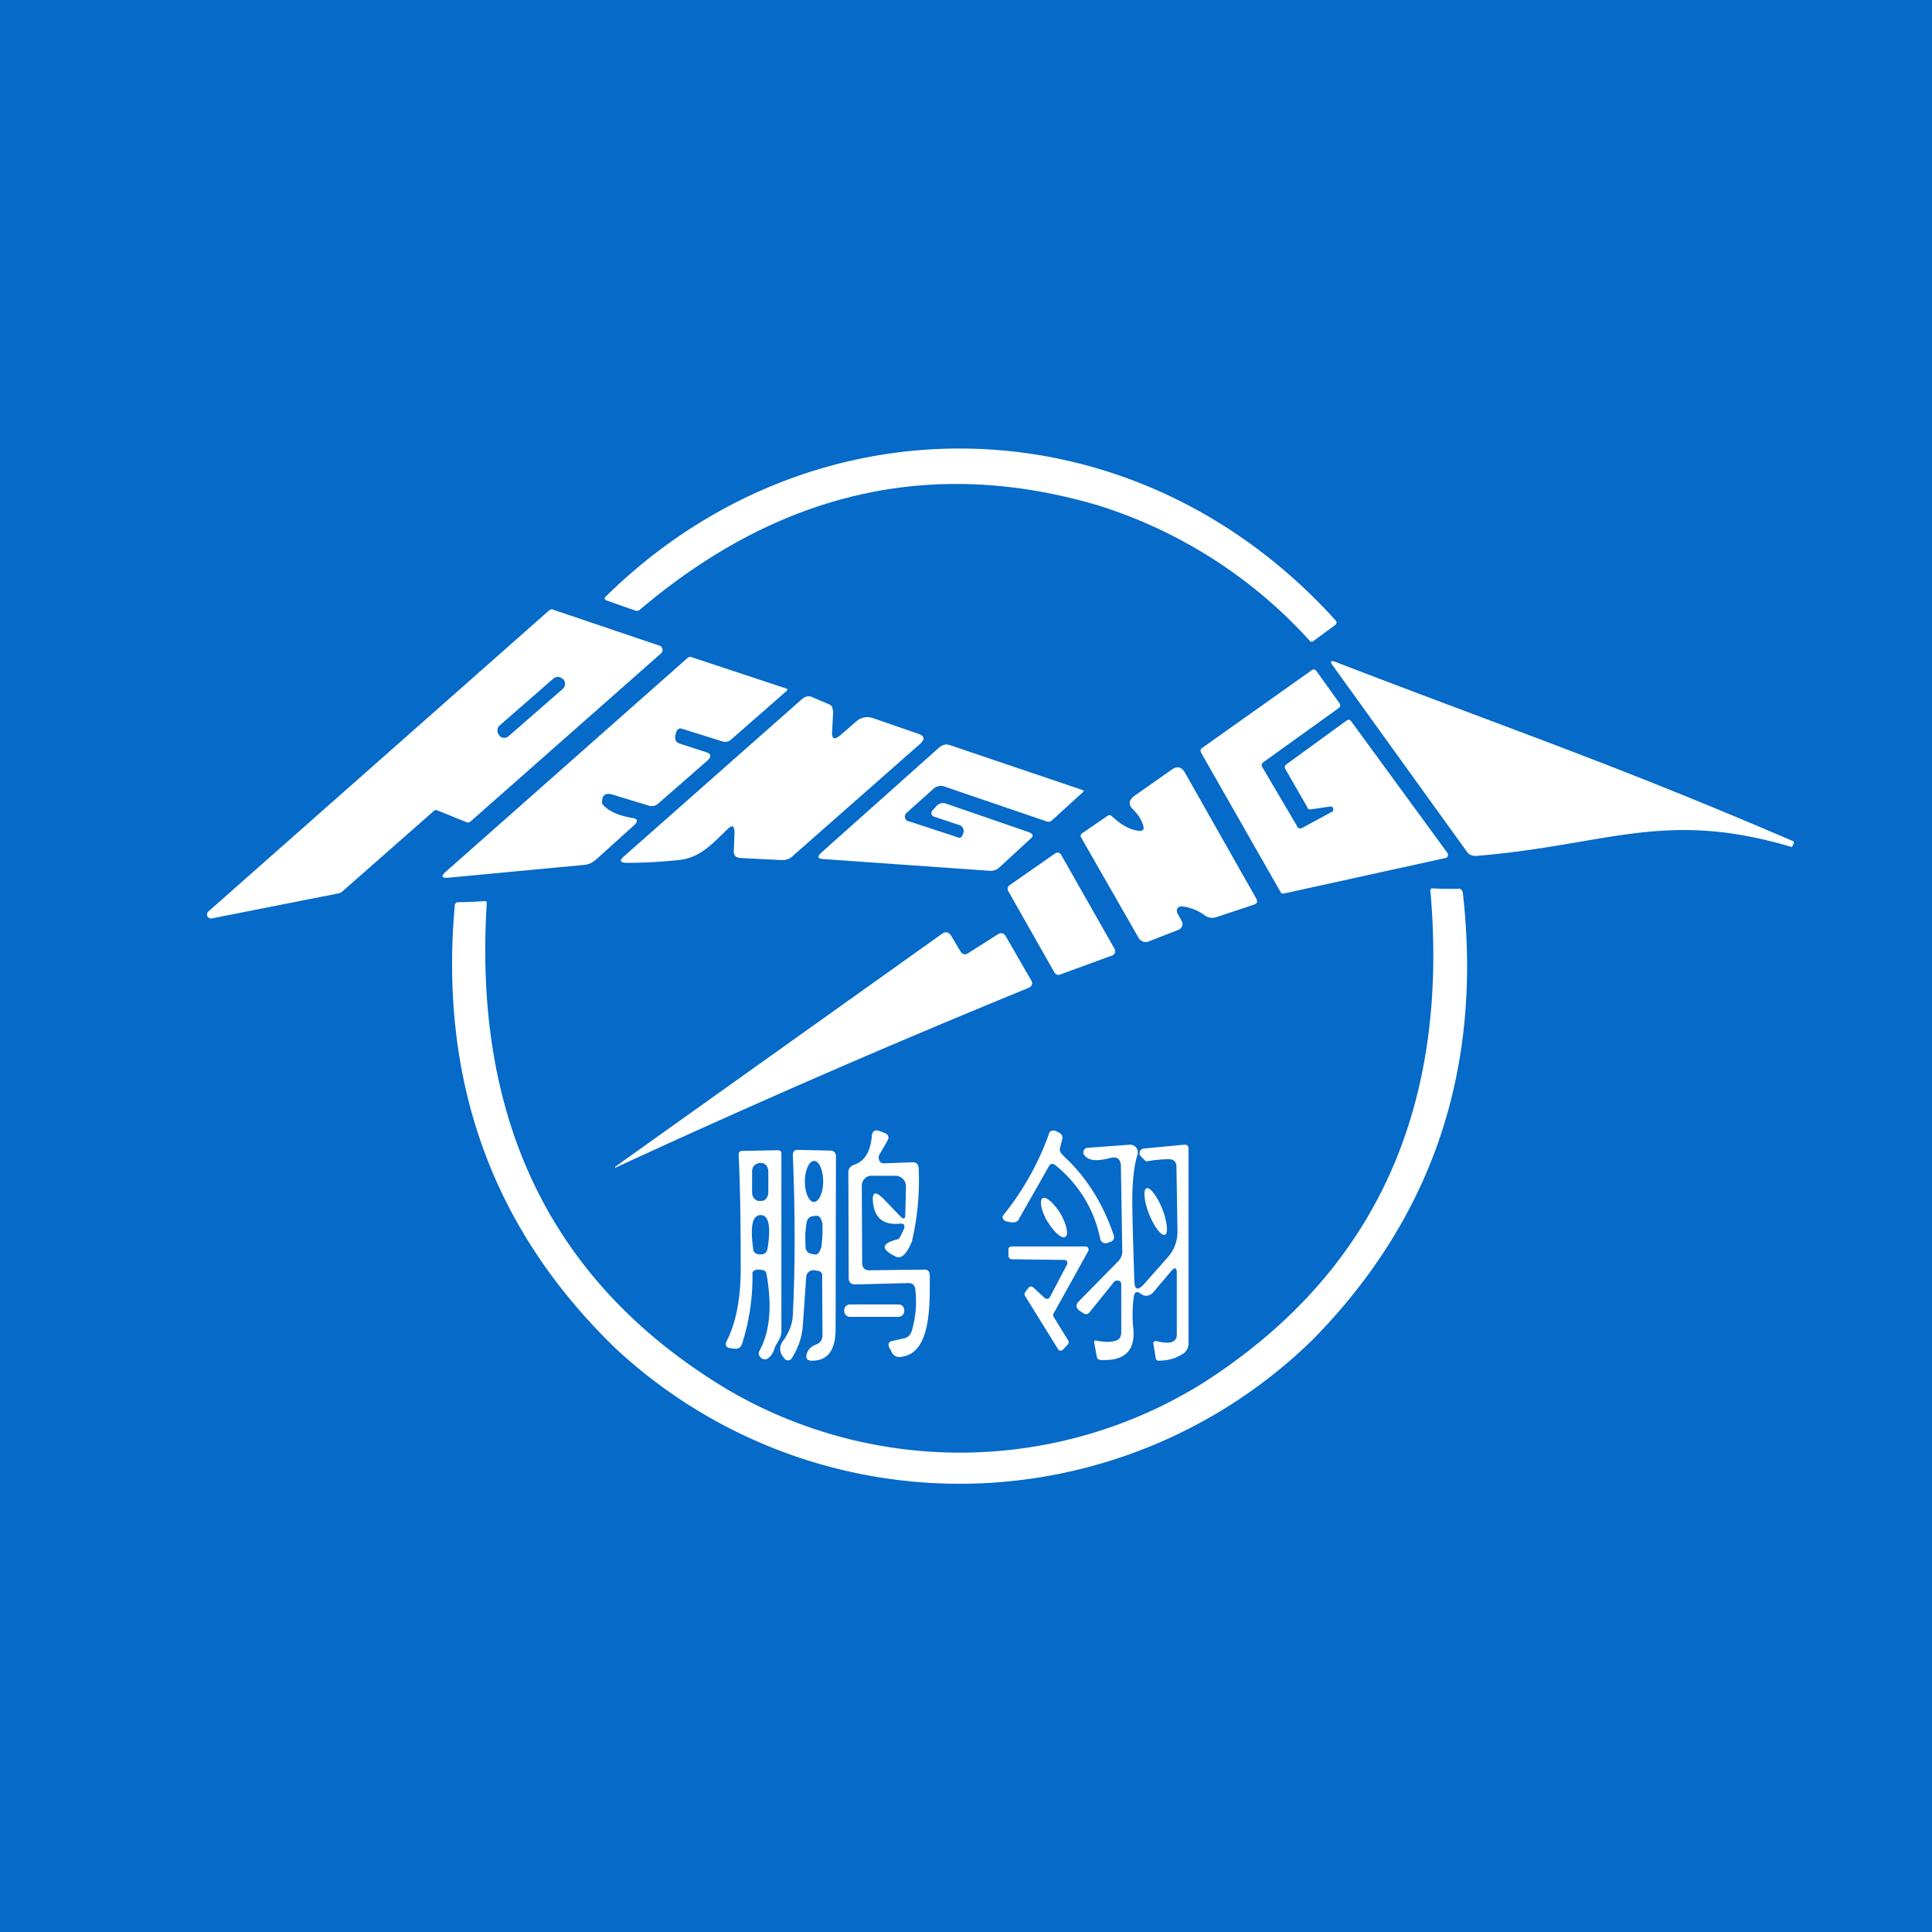 <svg width="56" height="56" viewBox="0 0 56 56" xmlns="http://www.w3.org/2000/svg"><path fill="#056AC8" d="M0 0h56v56H0z"/><path d="M38.72 17.99a.08.08 0 0 1 .02.06.08.08 0 0 1-.03.06l-.64.47c-.04.03-.08.03-.11-.01a13.84 13.84 0 0 0-6.16-3.93c-4.78-1.4-9.2-.4-13.25 3.03a.13.13 0 0 1-.13.03l-.85-.3a.06.06 0 0 1-.04-.04.06.06 0 0 1 .02-.06c6-5.92 15.35-5.76 21.17.69ZM17.47 23.11l-.02.1c-.01.04 0 .08.03.12.17.19.45.31.85.38.15.02.17.09.06.2l-1.13 1.02c-.1.08-.2.13-.33.14l-3.93.37c-.2.02-.23-.04-.07-.18l7-6.19a.12.12 0 0 1 .12-.02l2.75.91a.03.03 0 0 1 .02.02v.03l-1.61 1.41a.26.26 0 0 1-.27.07l-1.15-.36c-.1-.04-.17 0-.2.13l-.02.09c0 .04 0 .08.02.12.02.04.06.06.1.08l.77.25c.16.05.17.13.04.25l-1.42 1.24a.28.28 0 0 1-.28.06l-1.05-.32c-.13-.04-.23-.02-.28.08ZM51.97 24.38l.02.01a.06.06 0 0 1 0 .05v.02l-.05.09h-.01c-3.69-1.1-5.35-.05-9.15.26-.1 0-.2-.03-.26-.12l-3.89-5.4c-.09-.12-.06-.16.09-.1 5.06 1.95 8.02 2.94 13.25 5.19ZM37.9 23.41l-.65-1.13a.1.1 0 0 1 .03-.12l1.76-1.28a.09.09 0 0 1 .12.02l2.8 3.83a.1.1 0 0 1 0 .09.09.09 0 0 1-.06.05l-4.69 1.03h-.05a.09.09 0 0 1-.04-.04l-2.31-4.05a.1.1 0 0 1 .02-.12l3.2-2.27a.09.09 0 0 1 .12.02l.68.95a.1.1 0 0 1-.02.13l-2.2 1.58a.1.1 0 0 0-.03.12l1.03 1.75c0 .02.03.03.05.04h.06l.87-.47c.02 0 .04-.02.05-.04a.1.1 0 0 0-.04-.12.09.09 0 0 0-.06 0l-.55.08a.09.09 0 0 1-.1-.05ZM9.9 25.86l2.67-2.35a.11.11 0 0 1 .05-.03l.06.01.84.34a.11.11 0 0 0 .12-.02l5.53-4.88a.12.12 0 0 0 .03-.12.12.12 0 0 0-.02-.05.11.11 0 0 0-.05-.04l-3.1-1.05a.11.11 0 0 0-.11.02l-9.88 8.73a.12.12 0 0 0-.03.14l.05.05c.03.01.05.02.08.01l3.7-.73.06-.03Zm4.58-4.83 1.57-1.37c.08-.06.2-.05.27.03h.01a.2.2 0 0 1-.02.28l-1.57 1.37a.19.19 0 0 1-.27-.02v-.01a.2.2 0 0 1 .01-.28ZM24.36 21.31l.46-.4a.48.48 0 0 1 .47-.1l1.33.46c.18.06.2.16.04.3l-3.68 3.24c-.09.09-.2.12-.31.12l-1.21-.06c-.13-.01-.2-.08-.19-.21l.02-.51c0-.22-.06-.26-.22-.1-.46.45-.8.82-1.41.88-.48.05-.97.08-1.49.08-.2 0-.23-.07-.07-.2l5.15-4.55c.09-.08.2-.1.3-.05l.47.2a.2.2 0 0 1 .1.08l.03.14-.03.56c-.02.23.06.27.24.12ZM26.33 23.8l1.46.48c.06.02.1-.03.14-.16.01-.03 0-.06-.01-.1a.17.17 0 0 0-.1-.1l-.75-.25a.11.11 0 0 1-.07-.07.12.12 0 0 1 .02-.1l.1-.11c.08-.1.19-.14.32-.09l2.38.82c.13.05.15.11.04.2l-.89.82a.36.36 0 0 1-.29.1l-4.82-.34c-.16-.01-.18-.07-.06-.18l3.43-3.06c.1-.08.2-.1.31-.06l3.84 1.3c.04.02.04.04.01.06l-.9.82a.15.15 0 0 1-.15.03l-2.96-1.01a.32.32 0 0 0-.32.06l-.78.7a.15.15 0 0 0-.05.13.15.15 0 0 0 .1.12ZM33.13 23.91c-.05-.16-.14-.3-.28-.44-.15-.14-.14-.27.03-.4l1.08-.76c.17-.12.3-.08.4.11l2.05 3.62c.05.09.03.15-.06.18l-1.08.36a.37.37 0 0 1-.34-.04 1.4 1.4 0 0 0-.67-.27l-.07.01a.15.15 0 0 0-.06.05.13.13 0 0 0-.02.06l.01.07.14.25a.16.16 0 0 1 0 .14.18.18 0 0 1-.1.1l-.87.34a.22.22 0 0 1-.16 0 .25.25 0 0 1-.13-.11l-1.66-2.9c-.03-.05-.02-.1.03-.13l.73-.5c.05-.03.08-.03.12 0 .26.25.52.4.78.43.13.02.18-.04.13-.17ZM30.57 28.2l-1.35-2.38a.13.13 0 0 1 .04-.16l1.32-.92a.12.12 0 0 1 .18.04l1.55 2.73a.13.13 0 0 1-.02.15.12.12 0 0 1-.04.03l-1.53.56a.12.12 0 0 1-.15-.06Z" fill="#fff"/><path d="M17.86 39.1c-3.57-3.44-5.13-7.72-4.68-12.84 0-.08.05-.11.12-.11.3 0 .55-.02.75-.03.04 0 .06.01.06.06-.4 6.35 1.92 11.05 6.95 14.08a13.31 13.31 0 0 0 13.82-.18c4.95-3.17 7.14-7.93 6.58-14.27 0-.04.02-.06.06-.06.2.01.45.02.76.01.07 0 .1.04.12.11.58 5.1-.87 9.42-4.35 12.96a14.63 14.63 0 0 1-20.19.27Z" fill="#fff"/><path d="m28.06 27.63.85-.54c.1-.07.19-.05.25.06l.72 1.25c.07.1.04.19-.08.24a292.7 292.7 0 0 0-11.97 5.21v-.03l9.47-6.75c.11-.08.2-.06.28.07l.25.42c.06.1.13.13.23.07ZM26.07 35.47c-.45.04-.7-.15-.76-.57-.05-.36.06-.4.32-.13l.48.5c.09.08.13.06.13-.06l.02-.82a.3.3 0 0 0-.09-.22.3.3 0 0 0-.21-.09h-.72a.25.25 0 0 0-.18.09.27.27 0 0 0-.08.2l.01 2.26a.2.2 0 0 0 .06.14.18.18 0 0 0 .13.05l1.62-.02c.1 0 .15.06.15.17 0 .83.05 2.27-.84 2.36a.24.24 0 0 1-.26-.13l-.04-.08c-.1-.15-.06-.24.09-.26l.27-.06c.14-.02.22-.1.26-.23a3 3 0 0 0 .1-1.2c-.01-.12-.08-.18-.2-.18l-1.53.04c-.14 0-.2-.06-.2-.2l-.01-3.05c0-.1.05-.18.17-.22.3-.1.47-.37.51-.83.01-.15.1-.2.24-.14l.13.05c.12.05.14.12.08.23l-.23.4a.18.18 0 0 0 0 .17c0 .03.03.05.05.06.03.02.06.02.08.02l.81-.03c.14-.01.2.06.2.22a7.69 7.69 0 0 1-.2 2.08c-.15.36-.3.5-.45.44-.46-.22-.45-.39.05-.51.03 0 .08-.1.16-.27.06-.13.02-.2-.12-.18ZM30.82 33.5c.66.6 1.15 1.38 1.46 2.3.03.1 0 .16-.1.2l-.09.03a.16.16 0 0 1-.2-.12 3.64 3.64 0 0 0-1.28-2.12c-.09-.08-.16-.07-.21.02l-.87 1.53c-.04.08-.12.1-.22.09l-.15-.03a.14.14 0 0 1-.1-.15 8.1 8.1 0 0 0 1.34-2.37c.02-.1.1-.13.2-.1l.1.05c.03.02.06.04.08.08.02.03.02.08.01.11l-.06.23c-.03.09 0 .17.1.25Z" fill="#fff"/><path d="m33.95 36.84-.54.64c-.13.1-.23.1-.33.03-.13-.1-.2-.07-.22.1-.04.33-.04.63-.01.9.06.64-.25.94-.93.91-.07 0-.12-.03-.13-.1l-.07-.38c-.02-.07.01-.1.07-.08.2.04.37.05.52.01.12-.03.18-.1.19-.23v-1.42a.1.1 0 0 0-.08-.1h-.08a.15.15 0 0 0-.06.05l-.7.87a.13.13 0 0 1-.08.05c-.04 0-.07 0-.1-.03l-.1-.06c-.12-.09-.13-.18-.02-.29l1.12-1.14a.4.4 0 0 0 .13-.3l-.04-2.45c0-.23-.11-.31-.33-.25-.38.1-.63.07-.74-.1a.14.14 0 0 1 .04-.18.13.13 0 0 1 .06-.02l1.22-.09a.23.23 0 0 1 .2.09.22.22 0 0 1 .03.2c-.1.32-.15.77-.15 1.35 0 .12.01.89.06 2.3 0 .27.1.3.28.1l.7-.79c.18-.21.27-.46.27-.74l-.03-1.86c0-.15-.07-.22-.2-.23-.21 0-.43.02-.65.06-.02 0-.04 0-.06-.02l-.13-.13a.12.12 0 0 1-.03-.06l.01-.08a.15.15 0 0 1 .12-.08l1.16-.11c.09-.01.13.03.13.13v5.65a.35.35 0 0 1-.16.28c-.2.13-.43.2-.71.2-.05 0-.07-.03-.08-.07l-.07-.42a.07.07 0 0 1 .02-.06l.03-.02h.03c.16.04.3.06.42.04.12-.03.18-.1.18-.22V36.9c0-.16-.05-.18-.16-.06Z" fill="#fff"/><path d="M33.31 35.2c.15.37.35.63.46.59.1-.04.06-.38-.08-.75-.15-.37-.35-.63-.46-.6-.1.05-.07.39.08.76ZM30.36 35.4c.19.32.42.52.52.45.1-.06.04-.36-.14-.67-.19-.31-.42-.51-.52-.45-.1.07-.04.37.14.68Z" fill="#fff"/><path fill-rule="evenodd" d="M22.45 39.09a.74.74 0 0 1-.11.21c-.07.08-.13.11-.19.1a.2.2 0 0 1-.09-.04c-.07-.07-.09-.14-.04-.22.3-.55.36-1.29.2-2.2-.01-.07-.04-.1-.08-.12l-.12-.02h-.08a.21.21 0 0 0-.08.03.16.16 0 0 0-.05.05 6.4 6.4 0 0 1-.3 2.07c-.04.11-.11.16-.23.14l-.1-.01c-.14-.02-.18-.1-.11-.22.26-.52.4-1.21.4-2.08 0-1.45-.02-2.55-.06-3.3 0-.08.03-.12.1-.12l1.03-.02c.08 0 .11.03.11.11v5.15c0 .09-.04.2-.13.34a.55.55 0 0 0-.07.15Zm-.18-4.63v.13c-.02.13-.08.2-.18.22h-.12c-.12-.05-.17-.13-.17-.25v-.6c0-.12.05-.2.17-.24a.27.27 0 0 1 .12-.01c.1.02.16.09.18.22v.09a23.88 23.88 0 0 1 0 .44Zm-.02 1.72c.1-.64.03-.96-.2-.96-.24 0-.31.32-.22.96 0 .06.02.1.05.13.05.04.1.05.16.05s.11-.01.15-.05c.03-.02.05-.07.06-.13Z" fill="#fff"/><path d="m23.37 37-.1 1.42c-.02.32-.12.63-.32.95a.13.13 0 0 1-.22 0l-.06-.08a.36.36 0 0 1 .01-.4c.19-.26.29-.51.3-.77.07-1.43.07-2.98 0-4.64 0-.1.05-.16.16-.15l.92.02c.11 0 .17.06.17.17l-.01 5c0 .62-.23.92-.68.92-.15 0-.2-.07-.15-.22.04-.11.13-.2.27-.25.12-.05.18-.14.18-.27l-.01-1.74a.1.1 0 0 0-.03-.08.12.12 0 0 0-.07-.04l-.12-.02a.21.21 0 0 0-.13.02l-.03.02a.2.2 0 0 0-.08.14Zm-.04-2.75c0 .32.12.59.26.59.15 0 .27-.27.27-.6 0-.32-.12-.59-.26-.59-.15 0-.27.27-.27.6Zm.48 1.9.03-.34v-.34c-.03-.16-.1-.24-.18-.23a.6.6 0 0 0-.17.03c-.04.02-.08.06-.1.13-.02.05-.03.18-.05.39l.01.39c.02.07.05.11.1.14.02.01.07.03.16.04.09.02.15-.06.2-.22ZM30.86 36.52l-1.54-.02c-.02 0-.05-.01-.06-.03a.1.1 0 0 1-.03-.06v-.19a.1.1 0 0 1 .02-.06.09.09 0 0 1 .07-.03h2.15a.09.09 0 0 1 .07.04.1.1 0 0 1 0 .1l-1 1.8a.1.1 0 0 0 0 .1l.42.68a.1.1 0 0 1 0 .11l-.15.16a.09.09 0 0 1-.07.03.09.09 0 0 1-.07-.04l-.96-1.55a.1.1 0 0 1 0-.1l.1-.13a.09.09 0 0 1 .07-.04.09.09 0 0 1 .06.02l.35.32a.09.09 0 0 0 .11 0c.02 0 .02-.01.03-.03l.5-.95a.1.1 0 0 0-.03-.12.09.09 0 0 0-.04-.01ZM26.04 37.81h-1.4c-.1 0-.17.08-.17.17V38c0 .1.08.17.17.17h1.4c.1 0 .17-.08.17-.17v-.02c0-.1-.07-.17-.17-.17Z" fill="#fff"/></svg>